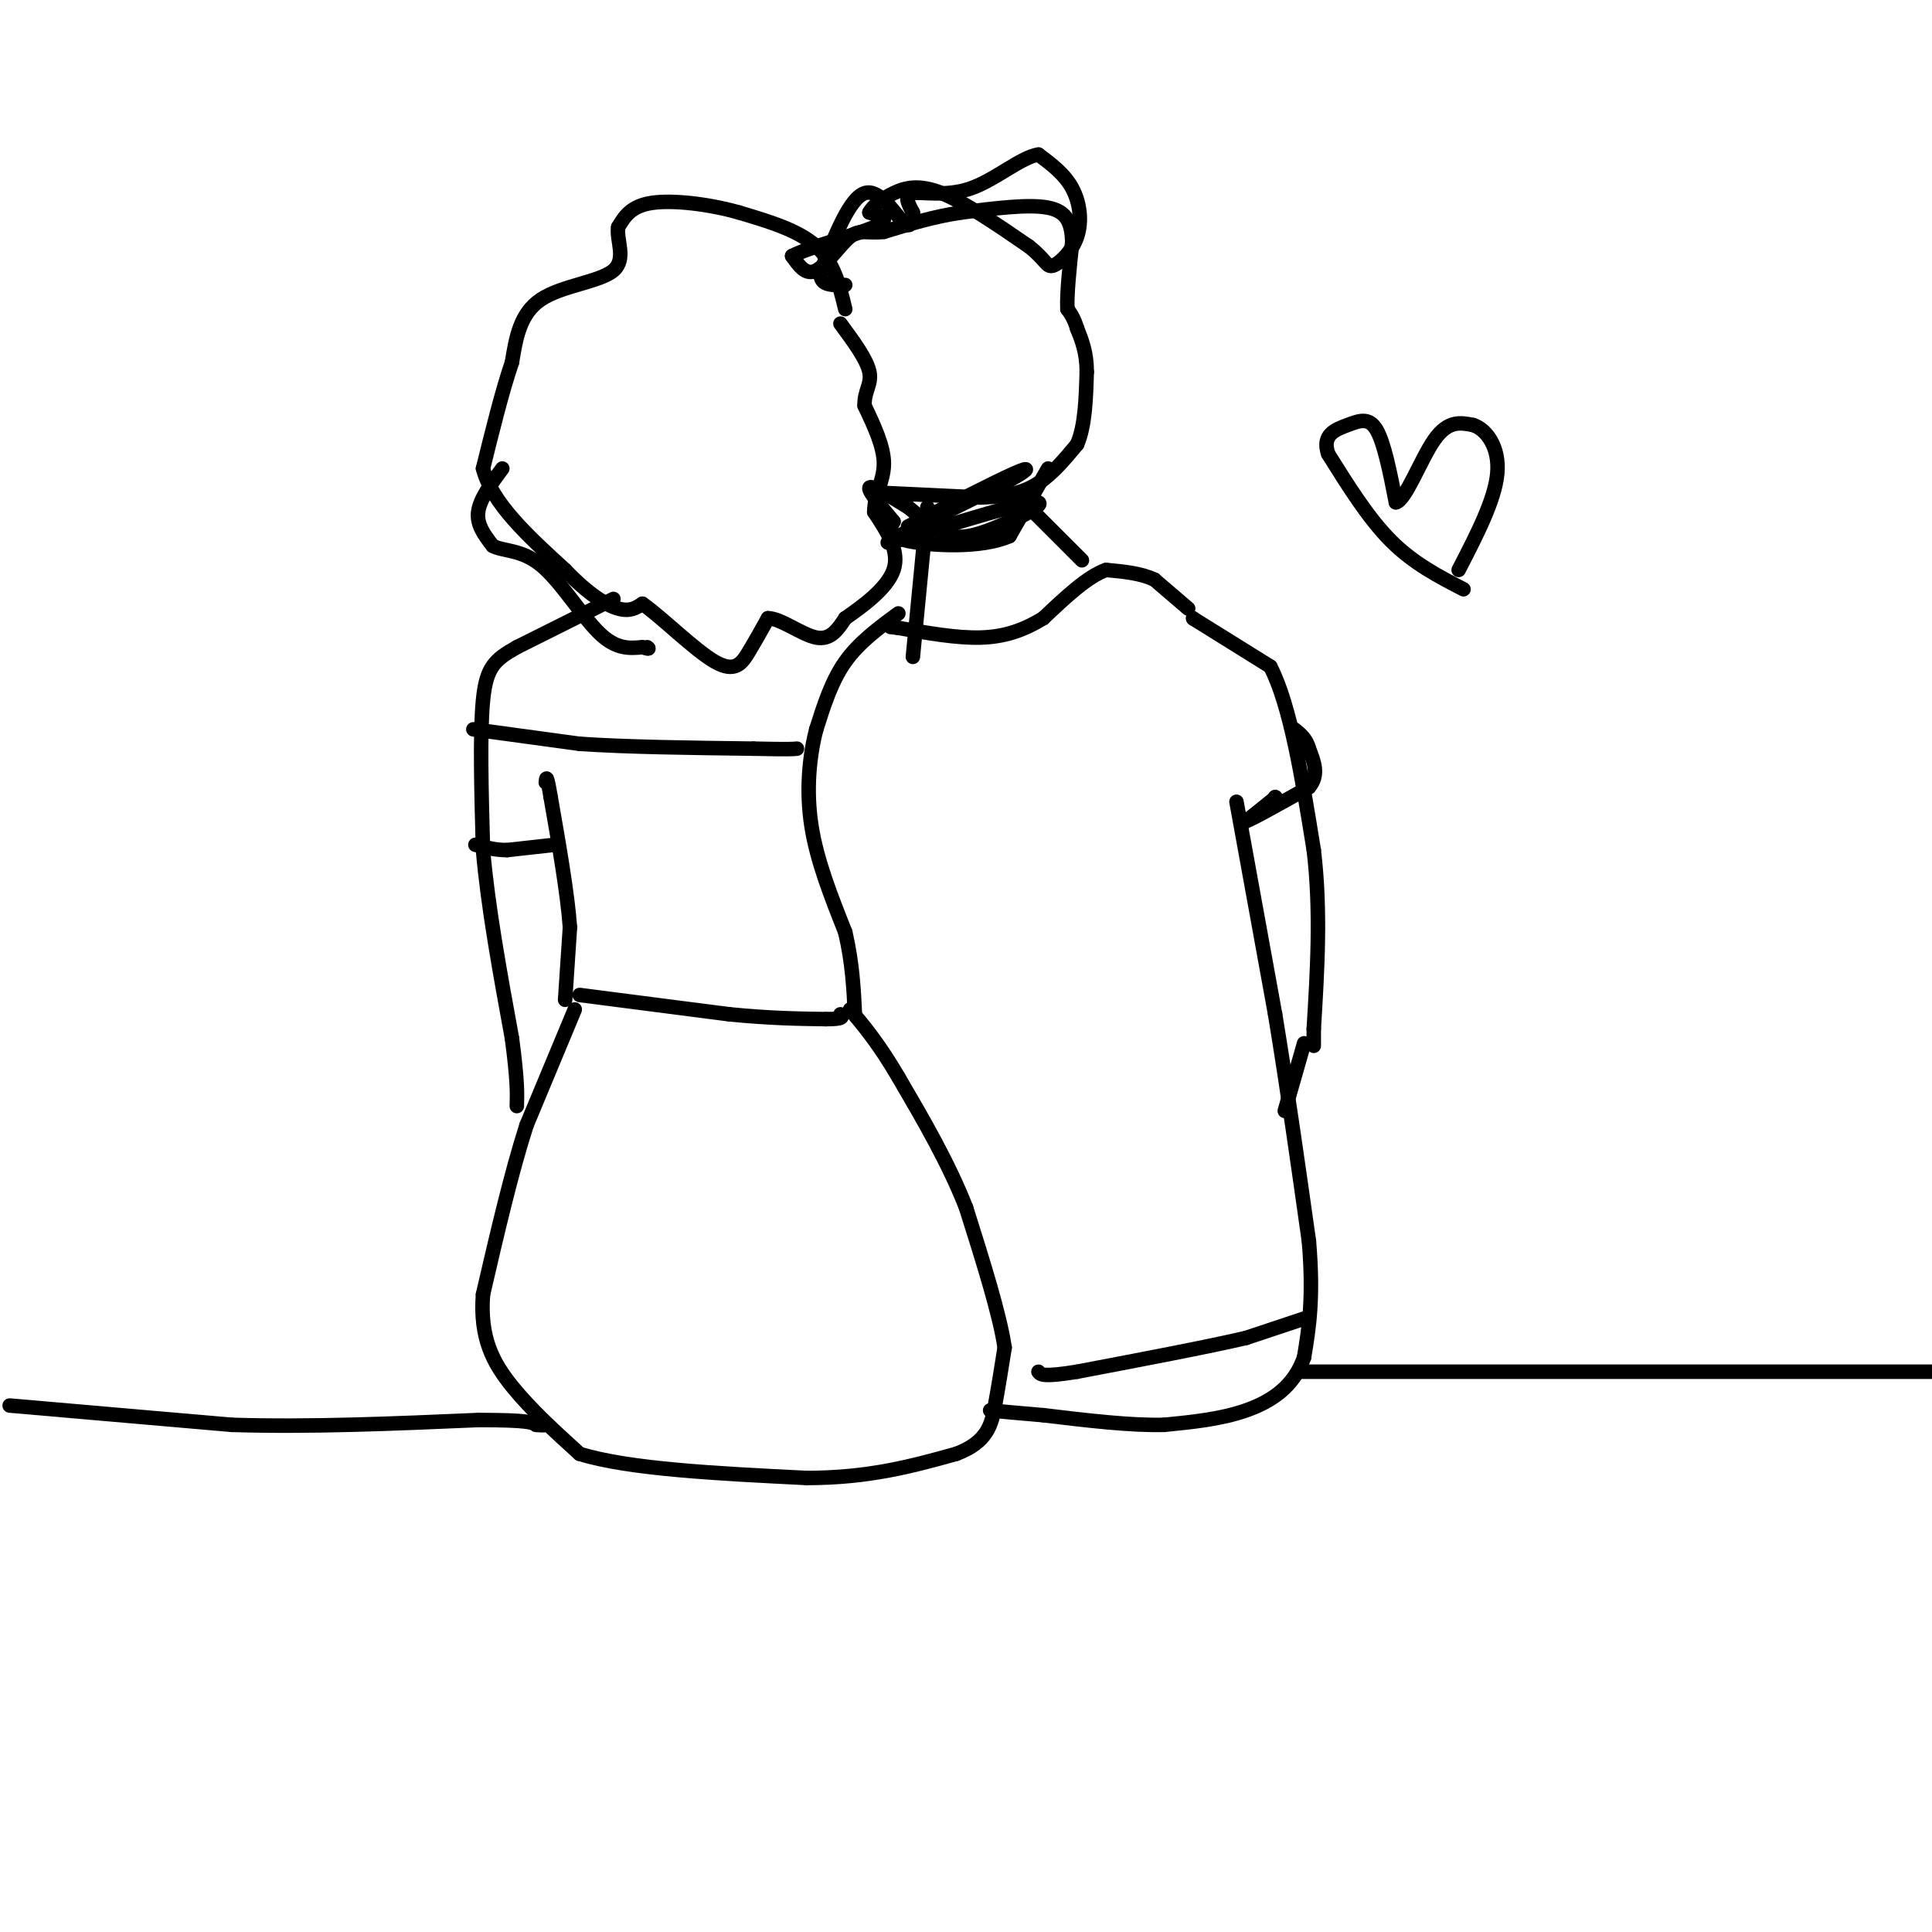 <svg viewBox='0 0 400 400' version='1.1' xmlns='http://www.w3.org/2000/svg' xmlns:xlink='http://www.w3.org/1999/xlink'><g fill='none' stroke='rgb(0,0,0)' stroke-width='3' stroke-linecap='round' stroke-linejoin='round'><path d='M119,209c0.000,0.000 -10.000,24.000 -10,24'/><path d='M109,233c-3.167,9.833 -6.083,22.417 -9,35'/><path d='M100,268c-0.689,9.044 2.089,14.156 6,19c3.911,4.844 8.956,9.422 14,14'/><path d='M120,301c10.167,3.167 28.583,4.083 47,5'/><path d='M167,306c13.000,0.000 22.000,-2.500 31,-5'/><path d='M198,301c6.511,-2.467 7.289,-6.133 8,-10c0.711,-3.867 1.356,-7.933 2,-12'/><path d='M208,279c-1.000,-6.833 -4.500,-17.917 -8,-29'/><path d='M200,250c-3.667,-9.333 -8.833,-18.167 -14,-27'/><path d='M186,223c-4.000,-6.833 -7.000,-10.417 -10,-14'/><path d='M117,207c0.000,0.000 1.000,-15.000 1,-15'/><path d='M118,192c-0.500,-7.000 -2.250,-17.000 -4,-27'/><path d='M114,165c-0.833,-5.000 -0.917,-4.000 -1,-3'/><path d='M127,124c0.000,0.000 -20.000,10.000 -20,10'/><path d='M107,134c-4.667,2.622 -6.333,4.178 -7,11c-0.667,6.822 -0.333,18.911 0,31'/><path d='M100,176c1.000,11.667 3.500,25.333 6,39'/><path d='M106,215c1.167,8.833 1.083,11.417 1,14'/><path d='M186,127c-4.083,3.000 -8.167,6.000 -11,10c-2.833,4.000 -4.417,9.000 -6,14'/><path d='M169,151c-1.467,5.644 -2.133,12.756 -1,20c1.133,7.244 4.067,14.622 7,22'/><path d='M175,193c1.500,6.500 1.750,11.750 2,17'/><path d='M247,128c0.000,0.000 0.100,0.100 0.1,0.1'/><path d='M247.1,128.1c2.667,1.667 9.283,5.783 15.9,9.9'/><path d='M263,138c4.150,7.983 6.575,22.992 9,38'/><path d='M272,176c1.500,12.500 0.750,24.750 0,37'/><path d='M272,213c0.000,6.167 0.000,3.083 0,0'/><path d='M256,166c0.000,0.000 8.000,44.000 8,44'/><path d='M264,210c2.500,15.167 4.750,31.083 7,47'/><path d='M271,257c1.000,11.833 0.000,17.917 -1,24'/><path d='M270,281c-2.067,6.044 -6.733,9.156 -12,11c-5.267,1.844 -11.133,2.422 -17,3'/><path d='M241,295c-7.000,0.167 -16.000,-0.917 -25,-2'/><path d='M216,293c-6.000,-0.500 -8.500,-0.750 -11,-1'/><path d='M120,206c0.000,0.000 31.000,4.000 31,4'/><path d='M151,210c8.500,0.833 14.250,0.917 20,1'/><path d='M171,211c3.833,0.000 3.417,-0.500 3,-1'/><path d='M114,175c0.000,0.000 -9.000,1.000 -9,1'/><path d='M105,176c-2.500,0.000 -4.250,-0.500 -6,-1'/><path d='M99,175c-1.000,-0.167 -0.500,-0.083 0,0'/><path d='M98,151c0.000,0.000 22.000,3.000 22,3'/><path d='M120,154c9.667,0.667 22.833,0.833 36,1'/><path d='M156,155c7.500,0.167 8.250,0.083 9,0'/><path d='M264,165c0.000,0.000 0.100,0.100 0.1,0.1'/><path d='M264.1,165.1c-1.000,0.833 -3.550,2.867 -6.1,4.9'/><path d='M258,170c1.150,-0.350 7.075,-3.675 13,-7'/><path d='M271,163c2.167,-2.500 1.083,-5.250 0,-8'/><path d='M271,155c-0.500,-2.000 -1.750,-3.000 -3,-4'/><path d='M246,126c0.000,0.000 -7.000,-6.000 -7,-6'/><path d='M239,120c-2.833,-1.333 -6.417,-1.667 -10,-2'/><path d='M229,118c-3.833,1.333 -8.417,5.667 -13,10'/><path d='M216,128c-4.156,2.533 -8.044,3.867 -13,4c-4.956,0.133 -10.978,-0.933 -17,-2'/><path d='M186,130c-2.833,-0.333 -1.417,-0.167 0,0'/><path d='M224,116c0.000,0.000 -11.000,-11.000 -11,-11'/><path d='M182,102c0.000,0.000 21.000,1.000 21,1'/><path d='M203,103c5.578,-0.156 9.022,-1.044 12,-3c2.978,-1.956 5.489,-4.978 8,-8'/><path d='M223,92c1.667,-3.833 1.833,-9.417 2,-15'/><path d='M225,77c0.000,-4.000 -1.000,-6.500 -2,-9'/><path d='M223,68c-0.667,-2.167 -1.333,-3.083 -2,-4'/><path d='M221,64c-0.167,-3.000 0.417,-8.500 1,-14'/><path d='M222,50c-0.156,-3.778 -1.044,-6.222 -5,-7c-3.956,-0.778 -10.978,0.111 -18,1'/><path d='M199,44c-5.667,0.833 -10.833,2.417 -16,4'/><path d='M183,48c-3.702,0.393 -4.958,-0.625 -7,1c-2.042,1.625 -4.869,5.893 -7,7c-2.131,1.107 -3.565,-0.946 -5,-3'/><path d='M164,53c3.044,-1.667 13.156,-4.333 17,-6c3.844,-1.667 1.422,-2.333 -1,-3'/><path d='M180,44c0.595,-1.238 2.583,-2.833 5,-4c2.417,-1.167 5.262,-1.905 10,0c4.738,1.905 11.369,6.452 18,11'/><path d='M213,51c3.620,2.834 3.671,4.419 5,4c1.329,-0.419 3.935,-2.844 5,-6c1.065,-3.156 0.590,-7.045 -1,-10c-1.590,-2.955 -4.295,-4.978 -7,-7'/><path d='M215,32c-3.536,0.488 -8.875,5.208 -14,7c-5.125,1.792 -10.036,0.655 -12,1c-1.964,0.345 -0.982,2.173 0,4'/><path d='M189,44c-0.083,1.619 -0.292,3.667 -2,2c-1.708,-1.667 -4.917,-7.048 -8,-6c-3.083,1.048 -6.042,8.524 -9,16'/><path d='M170,56c-0.667,3.167 2.167,3.083 5,3'/><path d='M175,64c-1.167,-4.833 -2.333,-9.667 -6,-13c-3.667,-3.333 -9.833,-5.167 -16,-7'/><path d='M153,44c-6.178,-1.756 -13.622,-2.644 -18,-2c-4.378,0.644 -5.689,2.822 -7,5'/><path d='M128,47c-0.488,2.607 1.792,6.625 -1,9c-2.792,2.375 -10.655,3.107 -15,6c-4.345,2.893 -5.173,7.946 -6,13'/><path d='M106,75c-2.000,5.833 -4.000,13.917 -6,22'/><path d='M100,97c1.833,7.167 9.417,14.083 17,21'/><path d='M117,118c4.867,5.089 8.533,7.311 11,8c2.467,0.689 3.733,-0.156 5,-1'/><path d='M133,125c3.798,2.595 10.792,9.583 15,12c4.208,2.417 5.631,0.262 7,-2c1.369,-2.262 2.685,-4.631 4,-7'/><path d='M159,128c2.578,-0.022 7.022,3.422 10,4c2.978,0.578 4.489,-1.711 6,-4'/><path d='M175,128c3.333,-2.311 8.667,-6.089 10,-10c1.333,-3.911 -1.333,-7.956 -4,-12'/><path d='M181,106c0.000,-3.556 2.000,-6.444 2,-10c0.000,-3.556 -2.000,-7.778 -4,-12'/><path d='M179,84c-0.133,-2.978 1.533,-4.422 1,-7c-0.533,-2.578 -3.267,-6.289 -6,-10'/><path d='M192,105c0.000,0.000 -3.000,31.000 -3,31'/><path d='M270,216c0.000,0.000 -4.000,14.000 -4,14'/><path d='M2,291c0.000,0.000 46.000,4.000 46,4'/><path d='M48,295c16.167,0.500 33.583,-0.250 51,-1'/><path d='M99,294c10.500,0.000 11.250,0.500 12,1'/><path d='M111,295c2.167,0.167 1.583,0.083 1,0'/><path d='M269,284c0.000,0.000 133.000,0.000 133,0'/><path d='M270,273c0.000,0.000 -12.000,4.000 -12,4'/><path d='M258,277c-7.833,1.833 -21.417,4.417 -35,7'/><path d='M223,284c-7.167,1.167 -7.583,0.583 -8,0'/><path d='M104,97c-2.333,3.167 -4.667,6.333 -5,9c-0.333,2.667 1.333,4.833 3,7'/><path d='M102,113c2.119,1.190 5.917,0.667 10,4c4.083,3.333 8.452,10.524 12,14c3.548,3.476 6.274,3.238 9,3'/><path d='M133,134c1.667,0.500 1.333,0.250 1,0'/><path d='M303,122c-5.167,-2.667 -10.333,-5.333 -15,-10c-4.667,-4.667 -8.833,-11.333 -13,-18'/><path d='M275,94c-1.417,-4.024 1.542,-5.083 4,-6c2.458,-0.917 4.417,-1.690 6,1c1.583,2.690 2.792,8.845 4,15'/><path d='M289,104c2.044,-0.422 5.156,-8.978 8,-13c2.844,-4.022 5.422,-3.511 8,-3'/><path d='M305,88c2.711,0.867 5.489,4.533 5,10c-0.489,5.467 -4.244,12.733 -8,20'/><path d='M217,97c0.000,0.000 -8.000,14.000 -8,14'/><path d='M209,111c-5.778,2.578 -16.222,2.022 -21,1c-4.778,-1.022 -3.889,-2.511 -3,-4'/><path d='M185,108c-1.933,-2.356 -5.267,-6.244 -5,-7c0.267,-0.756 4.133,1.622 8,4'/><path d='M188,105c2.711,2.089 5.489,5.311 9,6c3.511,0.689 7.756,-1.156 12,-3'/><path d='M209,108c4.089,-1.667 8.311,-4.333 5,-4c-3.311,0.333 -14.156,3.667 -25,7'/><path d='M189,111c-5.533,1.578 -6.867,2.022 -3,0c3.867,-2.022 12.933,-6.511 22,-11'/><path d='M208,100c4.844,-2.644 5.956,-3.756 2,-2c-3.956,1.756 -12.978,6.378 -22,11'/></g>
</svg>